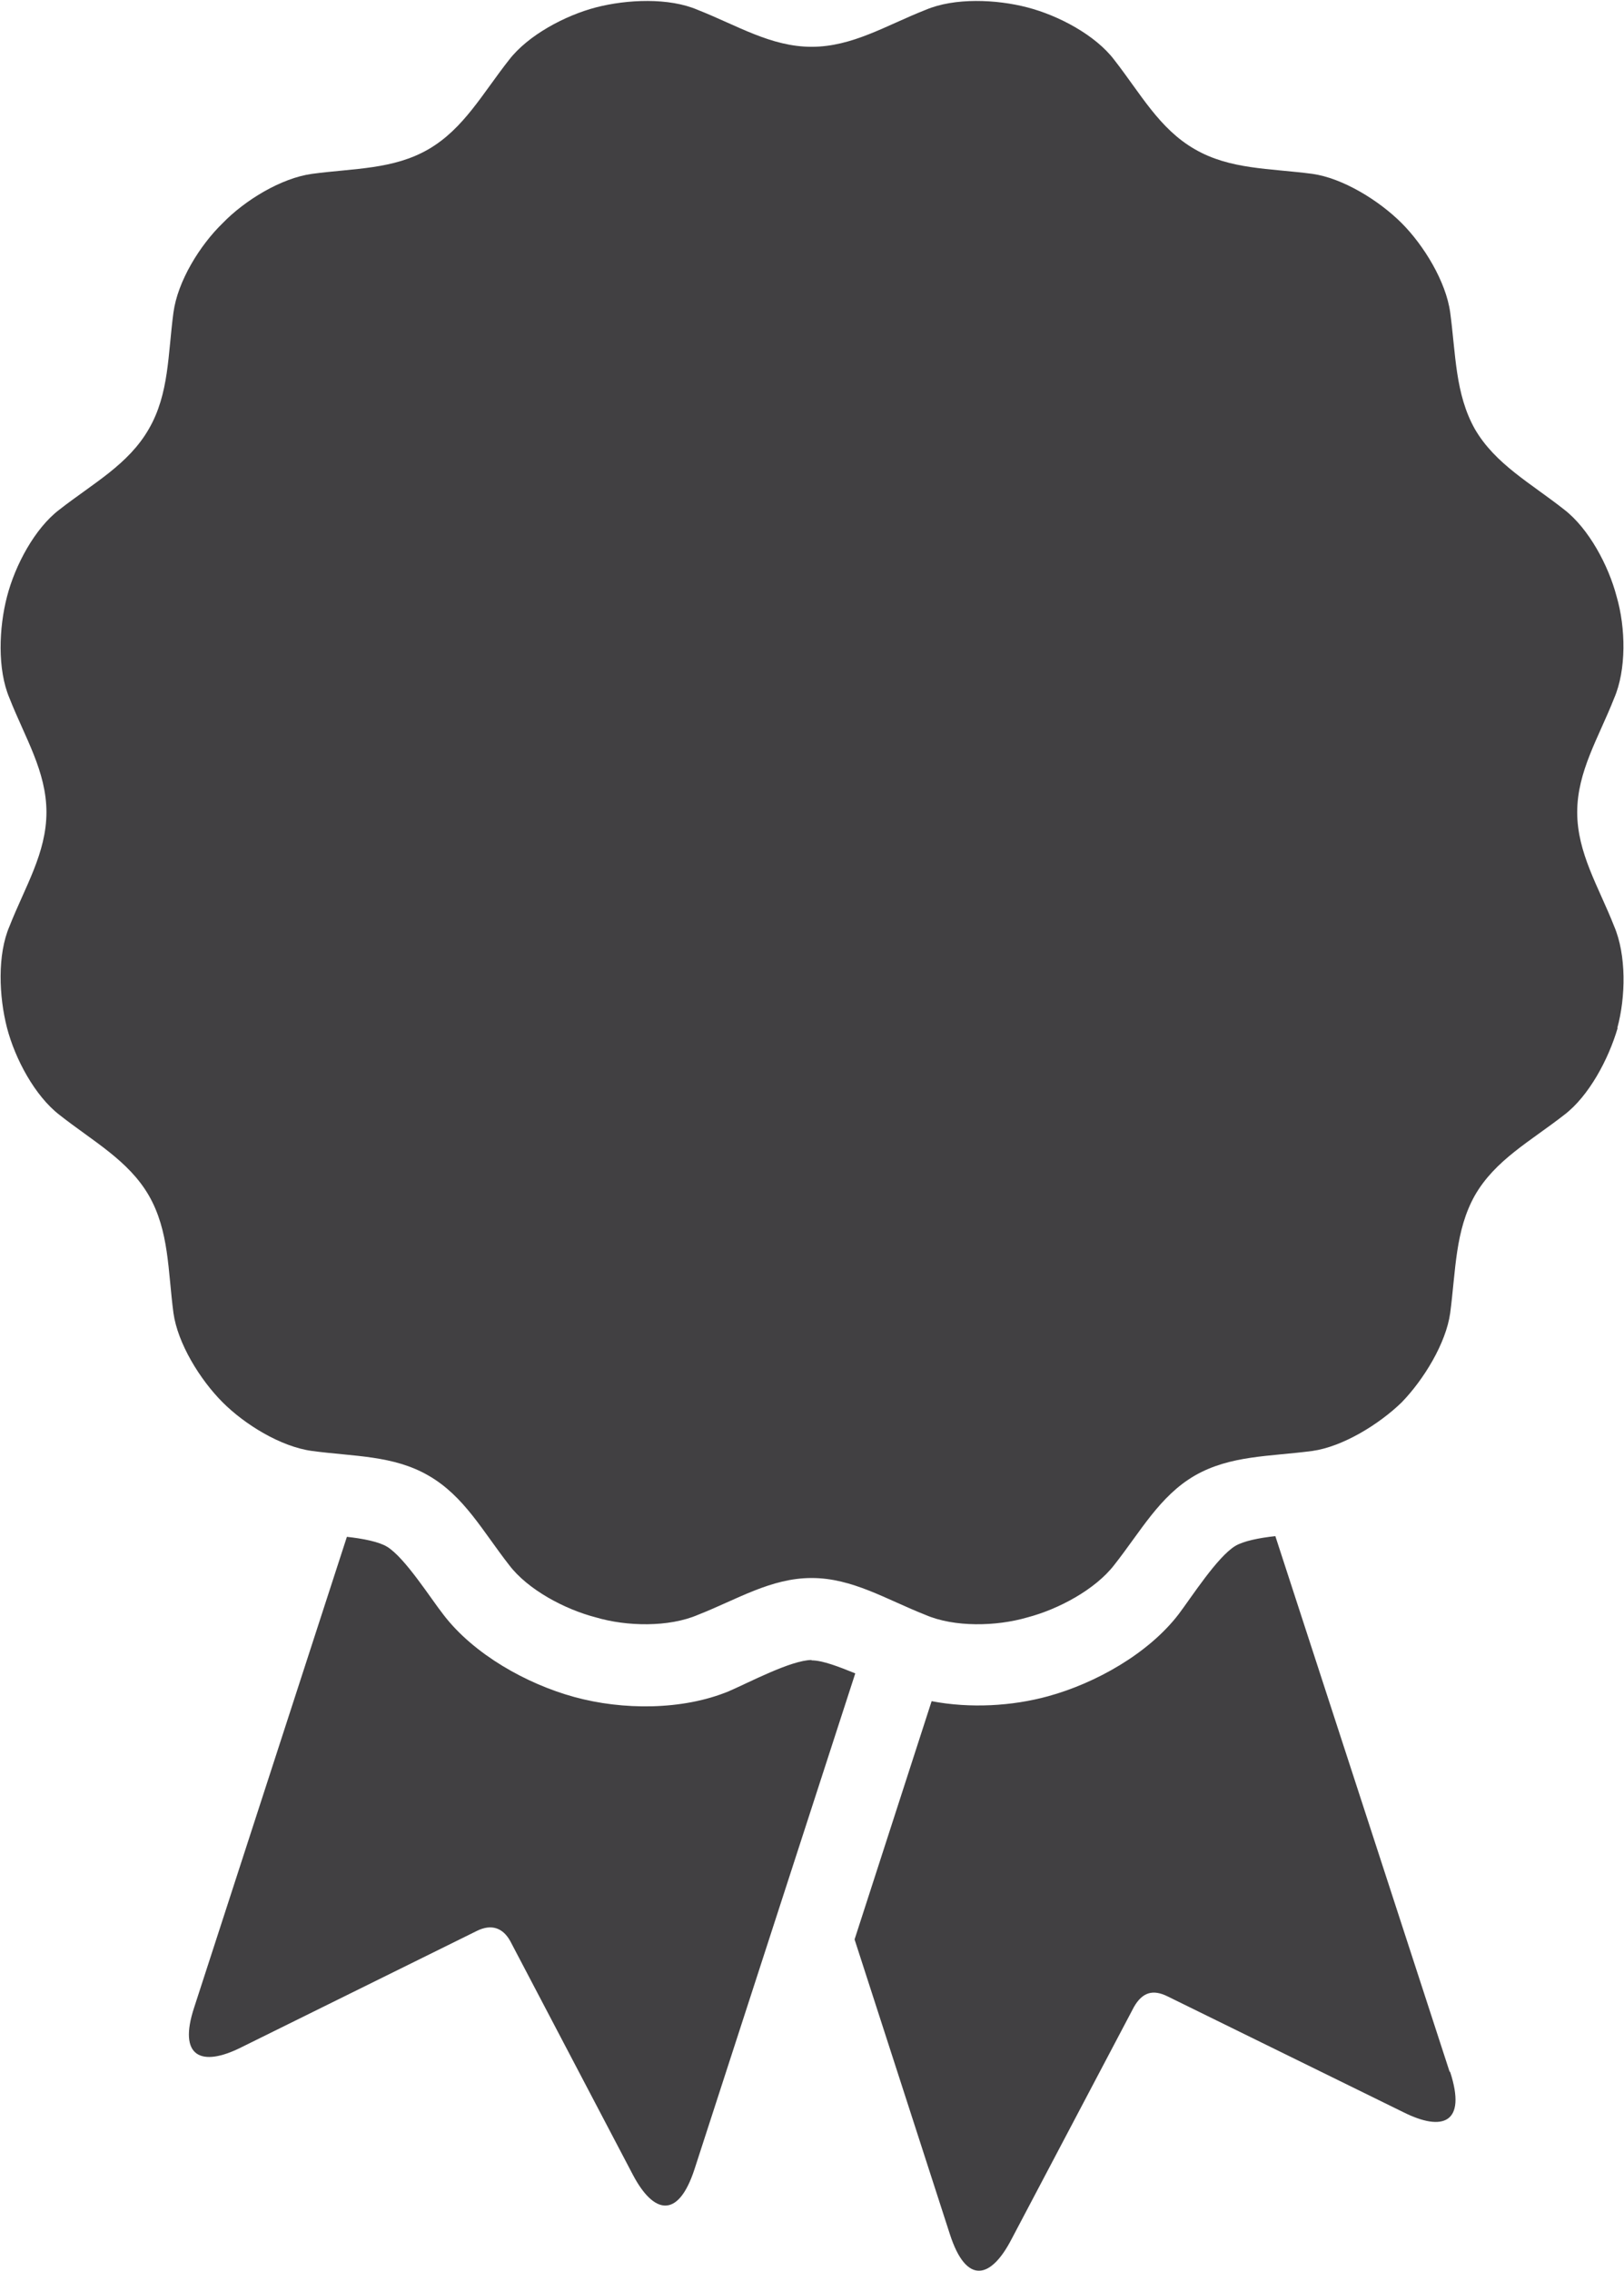 <svg xmlns="http://www.w3.org/2000/svg" id="Layer_2" data-name="Layer 2" viewBox="0 0 46.16 64.54"><defs><style>      .cls-1 {        fill: #414042;        stroke-width: 0px;      }    </style></defs><g id="Layer_1-2" data-name="Layer 1"><path class="cls-1" d="M41.22,58.88c.47,1.45-.21,1.7-1.33,1.14l-6.7-3.29c-.42-.21-.72-.12-.96.3l-3.48,6.6c-.58,1.12-1.28,1.31-1.75-.14l-2.71-8.38,2.19-6.77c1.1.21,2.29.14,3.31-.14,1.35-.37,2.85-1.21,3.71-2.33.37-.49,1.1-1.63,1.61-1.94.23-.14.68-.23,1.14-.28l4.95,15.21ZM23.07,47.17c-.58,0-1.8.65-2.36.89-1.31.54-3.01.54-4.39.16-1.35-.37-2.85-1.21-3.71-2.33-.37-.47-1.1-1.63-1.61-1.94-.23-.14-.68-.23-1.14-.28l-4.34,13.37c-.47,1.42.21,1.7,1.33,1.14l6.7-3.31c.42-.21.75-.09.96.3l3.48,6.63c.58,1.1,1.28,1.28,1.75-.16l4.57-14.09c-.47-.19-.93-.37-1.24-.37ZM45.98,29.21c-.26.89-.82,1.94-1.52,2.47-.96.75-1.96,1.28-2.54,2.29-.56,1-.54,2.12-.7,3.34-.12.86-.75,1.89-1.38,2.54-.65.63-1.68,1.26-2.54,1.38-1.21.16-2.33.12-3.34.7-1,.58-1.54,1.59-2.29,2.54-.54.7-1.59,1.26-2.47,1.49-.89.26-2.08.28-2.89-.07-1.12-.44-2.08-1.05-3.24-1.05s-2.12.61-3.24,1.05c-.82.35-2.01.33-2.89.07-.89-.23-1.94-.79-2.47-1.49-.75-.96-1.28-1.96-2.29-2.54-1-.58-2.12-.54-3.31-.7-.89-.12-1.91-.75-2.54-1.38-.65-.65-1.28-1.68-1.4-2.54-.16-1.21-.12-2.33-.7-3.34-.58-1-1.59-1.54-2.54-2.29-.7-.54-1.26-1.59-1.49-2.47-.23-.89-.28-2.08.07-2.89.44-1.12,1.05-2.08,1.05-3.24s-.61-2.12-1.05-3.24c-.35-.82-.3-2.01-.07-2.89.23-.89.79-1.94,1.49-2.47.96-.75,1.96-1.28,2.54-2.29.58-1,.54-2.12.7-3.31.12-.89.75-1.91,1.4-2.54.63-.65,1.66-1.28,2.54-1.4,1.19-.16,2.31-.12,3.31-.7,1-.58,1.54-1.59,2.29-2.54.54-.7,1.59-1.26,2.47-1.49.89-.23,2.08-.28,2.89.07,1.12.44,2.08,1.05,3.24,1.05s2.12-.61,3.24-1.05c.82-.35,2.01-.3,2.89-.07.89.23,1.94.79,2.47,1.49.75.96,1.28,1.96,2.29,2.54,1,.58,2.12.54,3.34.7.86.12,1.89.75,2.54,1.4.63.63,1.26,1.66,1.38,2.54.16,1.19.14,2.31.7,3.31.58,1,1.59,1.54,2.54,2.29.7.54,1.26,1.59,1.49,2.47.26.89.28,2.08-.07,2.89-.44,1.12-1.05,2.08-1.05,3.24s.61,2.12,1.05,3.24c.35.82.33,2.01.09,2.89Z"></path></g></svg>